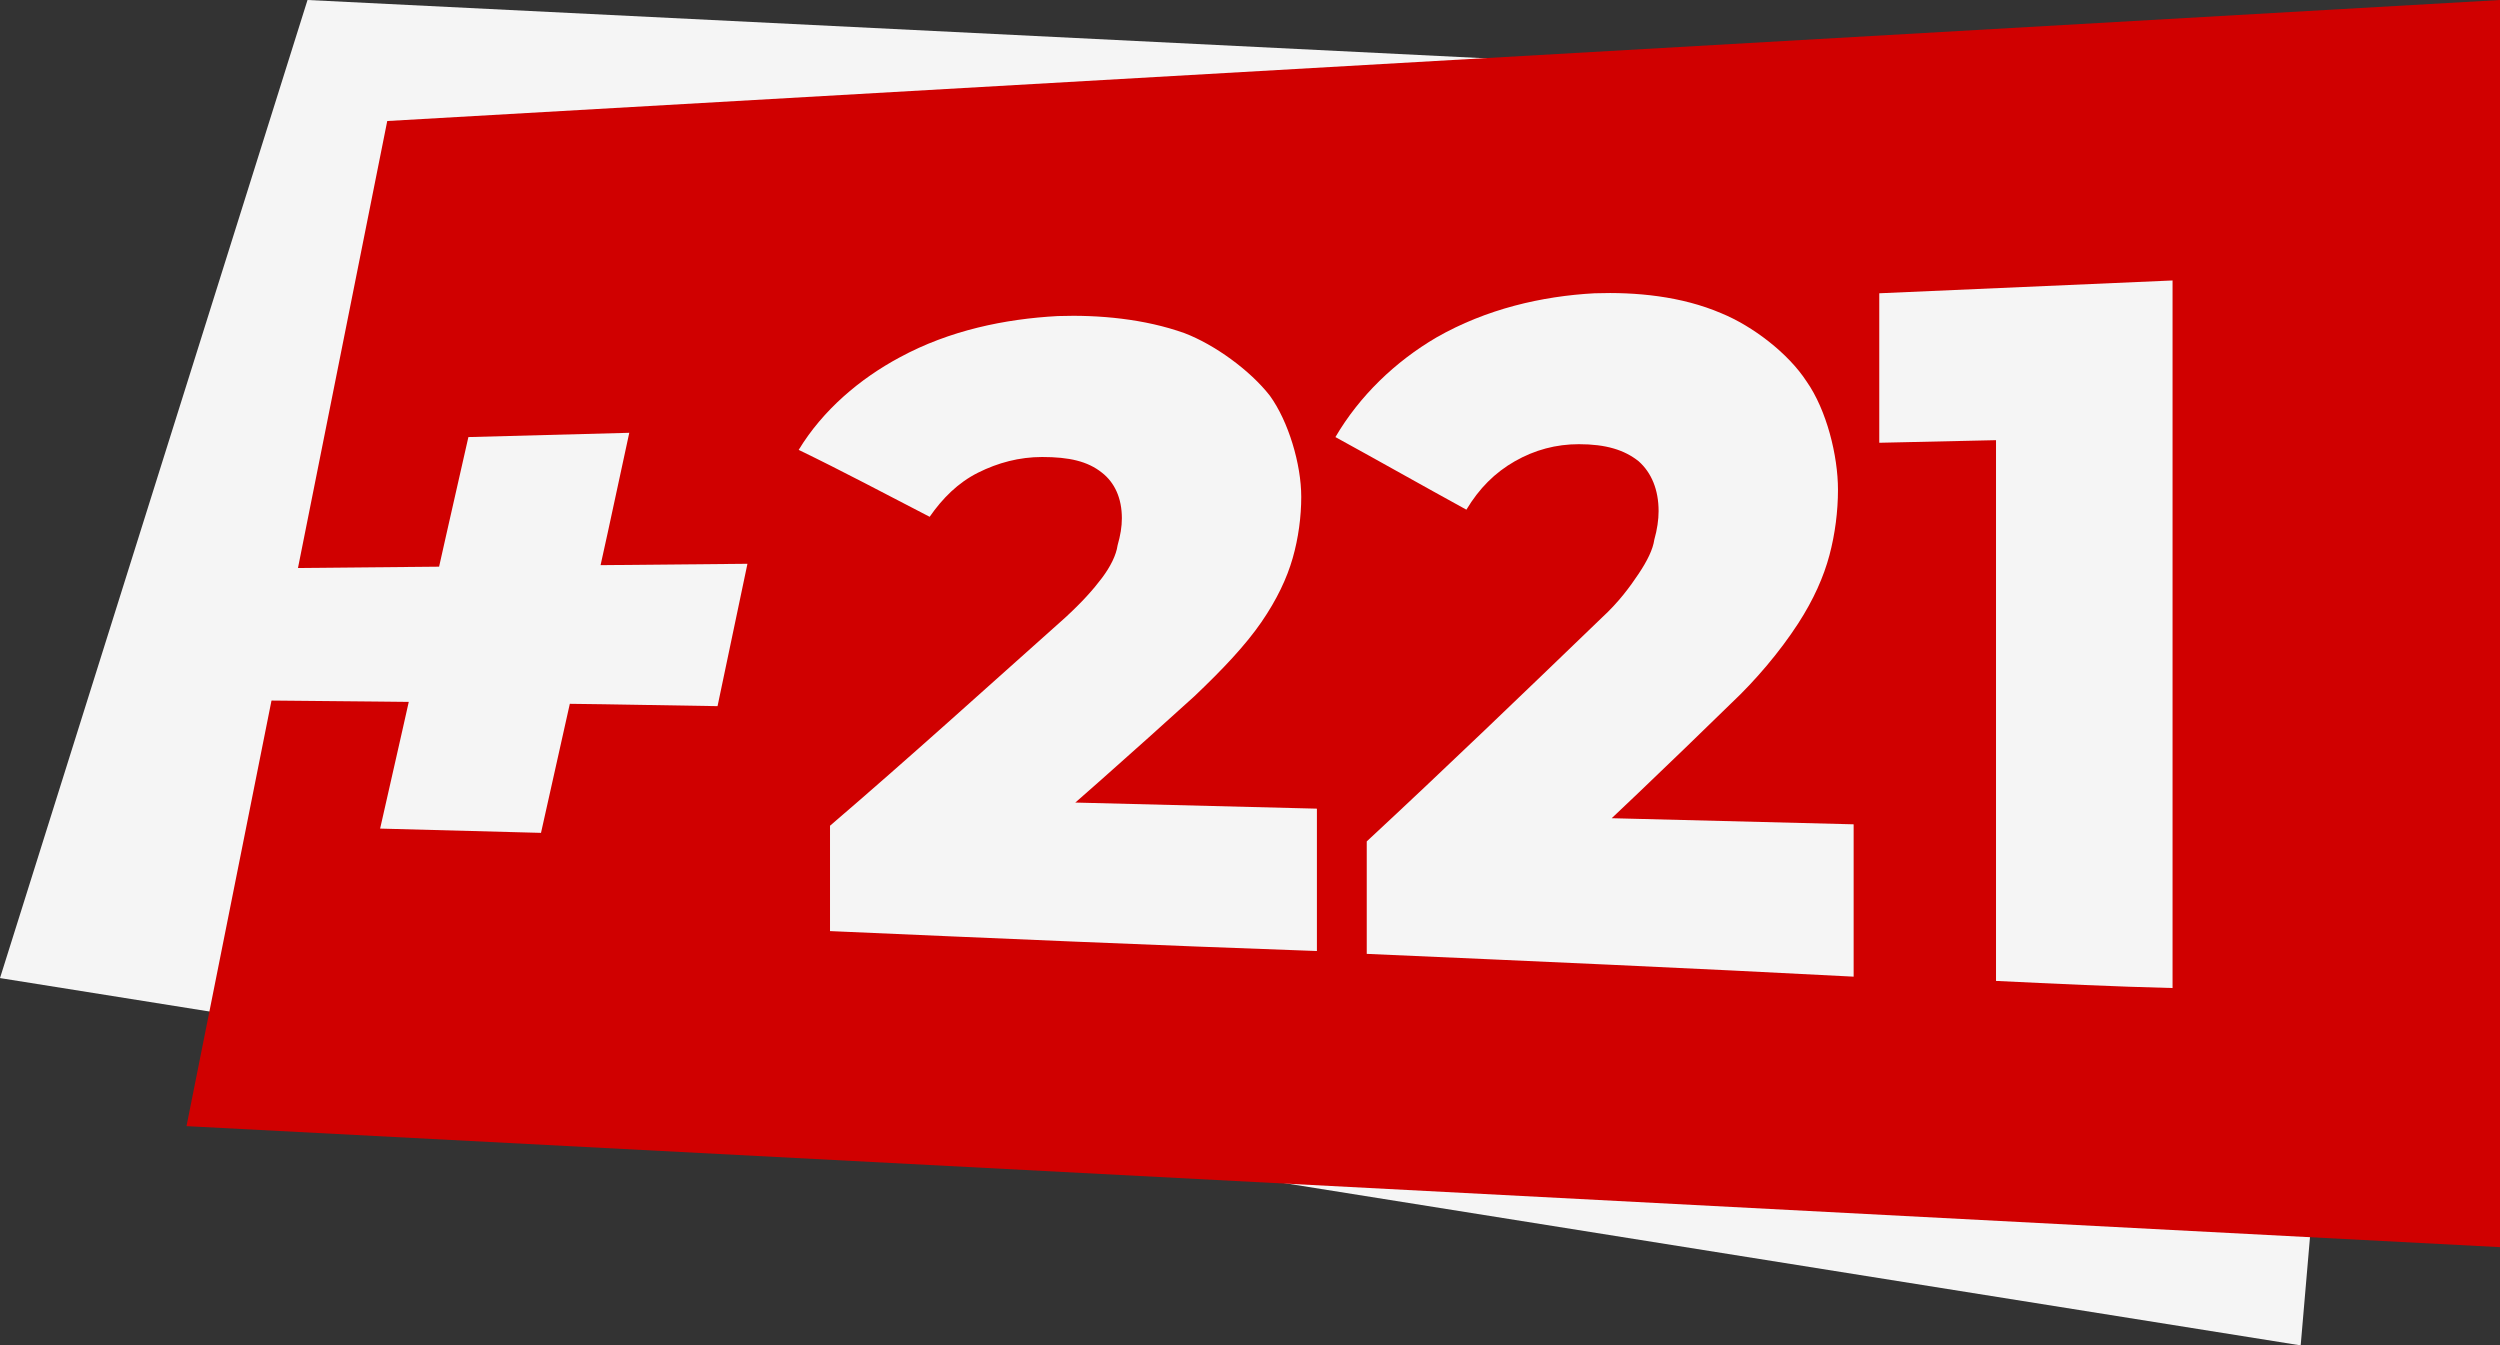 <svg xmlns="http://www.w3.org/2000/svg" xmlns:xlink="http://www.w3.org/1999/xlink" id="Calque_1" x="0px" y="0px" viewBox="0 0 175.6 94.5" style="enable-background:new 0 0 175.6 94.5;" xml:space="preserve"><rect x="0" y="0" width="175.6" height="94.5" fill="#333333" stroke="none"/><style type="text/css">	.st0{fill:#F5F5F5;}	.st1{fill:#D00000;}</style><polygon class="st0" points="21.6,0 0,68.7 161.6,94.5 169.1,7.3 "></polygon><polygon class="st1" points="27.2,8.5 13.1,79.1 175.6,87.6 175.6,0 "></polygon><g>	<g>		<path class="st0" d="M18.4,49.2c0.7-3.1,1.4-6.2,2.1-9.3c10.7-0.1,21.3-0.2,32-0.3c-0.7,3.3-1.4,6.7-2.1,10   C39.7,49.4,29.1,49.3,18.4,49.2z M26.7,58.2c2.1-9.2,4.1-18.3,6.2-27.5c3.8-0.1,7.5-0.2,11.3-0.3c-2,9.4-4.1,18.7-6.2,28.1   C34.3,58.4,30.5,58.3,26.7,58.2z"></path>		<path class="st0" d="M58.3,65.4c0-2.4,0-4.9,0-7.4c5.6-4.8,11-9.7,16.5-14.6c1.2-1.1,2-2,2.6-2.8c0.6-0.8,1-1.6,1.1-2.3   c0.2-0.7,0.3-1.3,0.3-1.9c0-1.4-0.5-2.5-1.4-3.2c-1-0.8-2.3-1.1-4.2-1.1c-1.6,0-3.1,0.4-4.5,1.1c-1.4,0.7-2.5,1.8-3.4,3.1   c-3.1-1.6-6.1-3.2-9.2-4.7c1.7-2.8,4.3-5,7.1-6.5c3.5-1.9,7.4-2.7,11.1-2.9c2.9-0.1,6.1,0.2,8.9,1.2c2.1,0.8,4.6,2.6,6,4.4   c1.3,1.8,2.2,4.8,2.2,7.1c0,1.4-0.2,2.9-0.6,4.3c-0.4,1.4-1.1,2.9-2.2,4.5c-1.1,1.6-2.7,3.3-4.7,5.2c-4.3,3.9-8.7,7.8-13.1,11.6   c-0.8-1.7-1.2-2.6-2.1-4.3c7.9,0.2,15.9,0.4,23.8,0.6c0,3.3,0,6.7,0,10C81.2,66.4,69.7,65.9,58.3,65.4z"></path>		<path class="st0" d="M96,67c0-2.7,0-5.3,0-7.9c5.6-5.2,11-10.4,16.5-15.7c1.2-1.1,2-2.2,2.6-3.1c0.6-0.9,1-1.7,1.1-2.4   c0.2-0.7,0.3-1.4,0.3-2c0-1.5-0.5-2.7-1.4-3.5c-1-0.8-2.3-1.2-4.2-1.2c-1.6,0-3.1,0.4-4.5,1.2c-1.4,0.8-2.5,1.9-3.4,3.4   c-3.1-1.7-6.1-3.4-9.2-5.1c1.7-2.9,4.2-5.3,7.1-7c3.5-2,7.4-2.9,11.1-3.1c2.9-0.1,6.1,0.2,8.9,1.4c2.2,0.9,4.7,2.8,6,4.8   c1.4,2,2.2,5.2,2.2,7.6c0,1.5-0.2,3.1-0.6,4.6c-0.4,1.5-1.1,3.1-2.2,4.8c-1.3,2-3,4-4.7,5.6c-4.3,4.2-8.7,8.4-13.1,12.5   c-0.8-1.9-1.2-2.8-2.1-4.6c7.9,0.2,15.9,0.4,23.8,0.6c0,3.6,0,7.1,0,10.7C118.8,68,107.4,67.5,96,67z"></path>		<path class="st0" d="M140.2,68.9c0-14.6,0-29.1,0-43.7c1.8,1.9,3.6,3.7,5.3,5.6c-4.5,0.1-9,0.2-13.5,0.3c0-3.5,0-7,0-10.5   c6.9-0.3,13.7-0.6,20.6-0.9c0,16.6,0,33.1,0,49.7C148.5,69.3,144.4,69.1,140.2,68.9z"></path>	</g></g></svg>